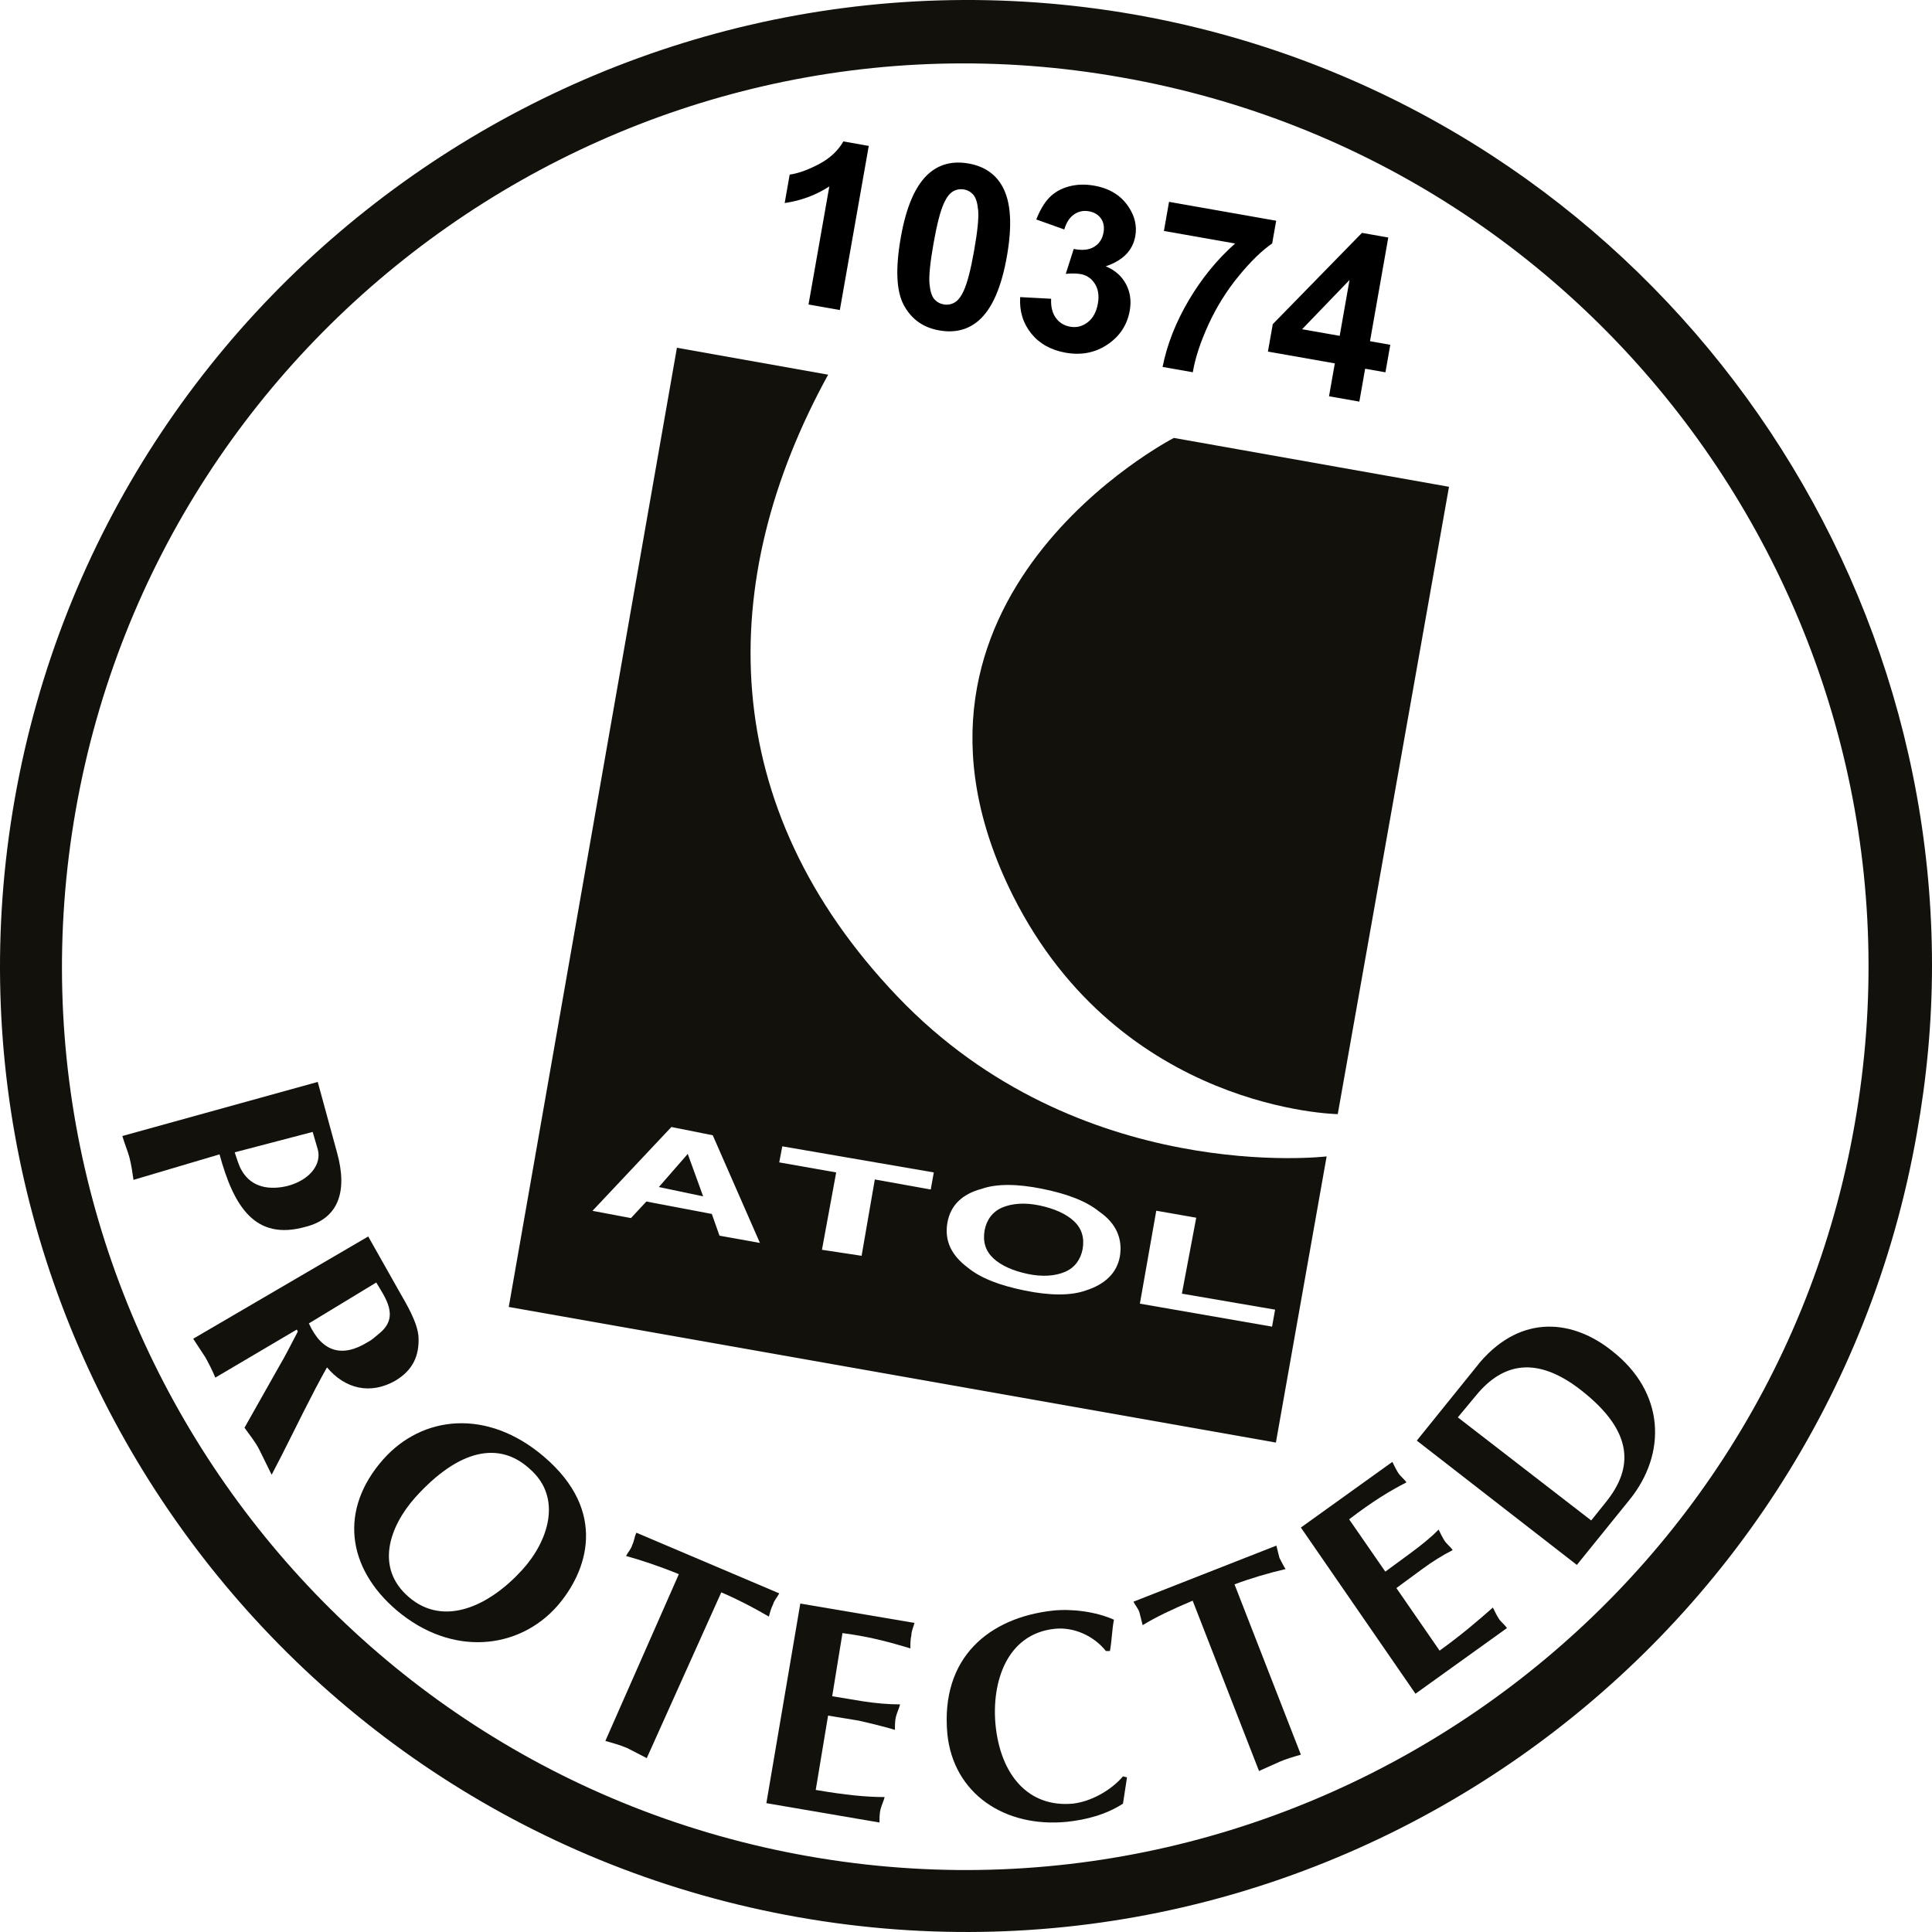 <?xml version="1.0" encoding="UTF-8"?>
<svg width="300px" height="300px" viewBox="0 0 300 300" version="1.1" xmlns="http://www.w3.org/2000/svg" xmlns:xlink="http://www.w3.org/1999/xlink">
    <!-- Generator: Sketch 53 (72520) - https://sketchapp.com -->
    <title>Logo/ATOL Number</title>
    <desc>Created with Sketch.</desc>
    <g id="Page-1" stroke="none" stroke-width="1" fill="none" fill-rule="evenodd">
        <g id="Logo/ATOL-Number">
            <g id="Group-5" transform="translate(79, 54)" fill="#13110C" fill-rule="nonzero">
                <path d="M49.595,4.18 C31.982,36.23 32.136,71.22 60.41,100.792 C88.529,130.209 127,125.565 127,125.565 L119.12,170 L0,148.944 L26.111,0 L49.595,4.18 Z M31.678,122.286 L25.253,121 L13,134.018 L18.977,135.143 L21.368,132.571 L31.529,134.5 L32.724,137.875 L39,139 L31.678,122.286 Z M23.31,130.321 L27.793,125.179 L30.184,131.768 L23.31,130.321 Z M42.474,124 L42,126.495 L50.842,128.055 L48.632,140.064 L54.789,141 L56.842,129.147 L65.526,130.706 L66,128.055 L42.474,124 Z M91.7,134.149 C89.721,132.538 86.828,131.41 82.87,130.604 C78.912,129.799 75.715,129.799 73.431,130.604 C70.386,131.41 68.559,133.182 68.103,135.922 C67.646,138.661 68.712,140.917 71.3,142.851 C73.279,144.462 76.172,145.59 80.13,146.396 C84.088,147.201 87.285,147.201 89.569,146.396 C92.614,145.429 94.441,143.656 94.897,141.078 C95.354,138.339 94.288,135.922 91.7,134.149 Z M75.258,141.4 C74.04,140.273 73.583,138.822 73.888,137.05 C74.192,135.438 75.106,134.149 76.628,133.505 C78.151,132.86 80.13,132.699 82.413,133.182 C84.697,133.666 86.524,134.472 87.742,135.6 C88.96,136.727 89.417,138.178 89.112,139.95 C88.808,141.562 87.894,142.851 86.372,143.495 C84.849,144.14 82.87,144.301 80.587,143.818 C78.303,143.334 76.476,142.528 75.258,141.4 Z M98,148.431 L118.523,152 L119,149.362 L104.523,146.879 L106.75,135.086 L100.545,134 L98,148.431 Z" id="Combined-Shape"></path>
            </g>
            <path d="M207.726,173 C207.726,173 174.102,172.535 157.291,139.084 C134.156,92.779 182.277,68 182.277,68 L225,75.588 L207.726,173" id="Path" fill="#13110C"></path>
            <path d="M125.575,288.243 C49.333,274.835 -1.653,201.955 11.764,125.763 C25.182,49.571 98.109,-1.54 174.193,12.027 C250.435,25.435 301.421,98.315 288.003,174.507 C274.744,250.541 201.817,301.652 125.575,288.243 Z M2.293,124.028 C-12.071,205.426 42.545,283.353 123.996,297.708 C205.447,312.063 283.268,257.482 297.632,176.085 C299.211,167.251 300,158.575 300,149.898 C300,78.596 248.698,15.024 176.087,2.246 C94.636,-11.951 16.658,42.63 2.293,124.028 Z" id="Shape" fill="#13110C" fill-rule="nonzero"></path>
            <path d="M36.448,178.932 C36.762,179.883 37.076,180.992 37.548,181.784 C39.12,184.478 41.949,184.795 44.621,184.161 C48.237,183.21 49.966,180.675 49.337,178.457 L48.551,175.764 L36.448,178.932 L36.448,178.932 Z M20.729,183.21 C20.572,182.101 20.415,180.992 20.1,179.724 C19.786,178.615 19.314,177.506 19,176.397 L49.337,168 L52.324,178.932 C54.053,185.111 52.481,189.231 47.451,190.498 C39.591,192.717 36.291,187.33 34.09,179.249 L20.729,183.21 Z" id="Shape" fill="#13110C" fill-rule="nonzero"></path>
            <path d="M47.961,205.498 C49.992,209.944 53.115,210.897 57.176,208.356 C57.801,208.039 58.269,207.562 59.05,206.927 C62.018,204.386 59.831,201.528 58.426,199.146 L47.961,205.498 L47.961,205.498 Z M57.176,192 L62.018,200.575 C63.111,202.481 64.829,205.339 64.985,207.562 C65.142,210.579 64.048,212.803 61.393,214.391 C57.489,216.614 53.584,215.661 50.773,212.326 C48.274,216.773 46.087,221.378 43.744,225.983 L42.182,229 C41.558,227.73 40.933,226.459 40.308,225.189 C39.683,223.918 38.746,222.807 37.965,221.695 L43.432,212.009 C44.213,210.738 45.306,208.515 46.243,206.768 L46.087,206.451 L33.436,213.914 C32.968,212.803 32.499,211.85 31.874,210.738 C31.249,209.785 30.625,208.833 30,207.88 L57.176,192 Z" id="Shape" fill="#13110C" fill-rule="nonzero"></path>
            <path d="M64.446,232.557 C60.449,237.08 58.21,243.474 63.487,247.997 C68.924,252.676 75.959,249.401 81.076,243.786 C85.073,239.419 87.472,232.557 82.195,228.034 C77.558,223.823 71.322,224.915 64.446,232.557 L64.446,232.557 Z M61.568,250.025 C53.893,243.474 52.614,234.429 59.49,226.63 C65.566,219.768 75.639,218.676 84.434,226.163 C94.507,234.741 91.15,244.098 86.513,249.401 C80.596,256.107 70.203,257.355 61.568,250.025 Z" id="Shape" fill="#13110C" fill-rule="nonzero"></path>
            <path d="M100.429,273 C99.464,272.529 98.339,271.901 97.375,271.43 C96.25,270.96 95.125,270.646 94,270.332 L105.411,244.435 C102.357,243.179 99.464,242.238 97.214,241.61 C97.536,240.982 98.018,240.511 98.179,239.883 C98.5,239.256 98.5,238.628 98.821,238 L121,247.417 C120.679,248.045 120.196,248.516 120.036,249.143 C119.714,249.771 119.554,250.399 119.393,251.027 C116.982,249.614 114.571,248.359 112,247.26 L100.429,273" id="Path" fill="#13110C"></path>
            <path d="M142,252.005 C141.84,252.637 141.521,253.27 141.521,253.902 C141.361,254.535 141.361,255.326 141.361,255.958 C138.646,255.167 135.611,254.219 130.819,253.586 L129.222,263.391 L134.014,264.181 C136.09,264.498 138.007,264.656 139.764,264.656 C139.604,265.288 139.285,265.921 139.125,266.553 C138.965,267.186 138.965,267.819 138.965,268.609 C137.368,268.135 135.451,267.66 133.375,267.186 L128.583,266.395 L126.667,277.94 C131.299,278.73 134.493,279.047 137.368,279.047 C137.208,279.679 136.889,280.312 136.729,280.944 C136.569,281.577 136.569,282.209 136.569,283 L119,279.995 L124.271,249 L142,252.005" id="Path" fill="#13110C"></path>
            <path d="M175,275.988 L174.377,280.068 C171.727,281.795 168.61,282.579 165.649,282.893 C155.987,283.835 148.039,278.499 147.104,269.24 C146.013,257.313 153.649,251.193 163.468,250.094 C166.429,249.78 170.169,250.251 172.974,251.507 C172.662,253.076 172.662,254.645 172.351,256.371 L171.727,256.371 C169.857,254.017 166.74,252.605 163.779,252.919 C156.299,253.704 153.961,261.236 154.584,267.828 C155.364,275.674 159.727,280.696 166.584,280.068 C169.39,279.754 172.506,278.028 174.377,275.831 L175,275.988" id="Path" fill="#13110C"></path>
            <path d="M202,272.466 C200.89,272.783 199.78,273.1 198.671,273.575 C197.561,274.05 196.61,274.525 195.5,275 L185.195,248.552 C182.183,249.819 179.488,251.086 177.427,252.353 C177.268,251.719 177.11,251.086 176.951,250.452 C176.793,249.819 176.317,249.344 176,248.71 L198.195,240 C198.354,240.633 198.512,241.267 198.671,241.9 C198.988,242.534 199.305,243.167 199.622,243.643 C196.927,244.276 194.232,245.068 191.695,246.018 L202,272.466" id="Path" fill="#13110C"></path>
            <path d="M216.205,227 C216.517,227.637 216.829,228.274 217.141,228.752 C217.454,229.23 218.078,229.708 218.39,230.186 C215.893,231.46 213.239,233.053 209.493,235.92 L215.112,244.044 L219.015,241.177 C220.732,239.903 222.137,238.788 223.385,237.513 C223.698,238.15 224.01,238.788 224.322,239.265 C224.634,239.743 225.259,240.221 225.571,240.699 C224.01,241.496 222.449,242.451 220.732,243.726 L216.829,246.593 L223.541,256.31 C227.288,253.602 229.629,251.531 231.815,249.619 C232.127,250.257 232.439,250.894 232.751,251.372 C233.063,251.85 233.688,252.327 234,252.805 L219.795,263 L202,237.195 L216.205,227" id="Path" fill="#13110C"></path>
            <path d="M247.082,236.095 L249.472,233.113 C253.454,228.091 253.932,222.442 245.489,215.851 C238.639,210.515 233.382,211.613 229.24,216.635 L226.372,220.088 L247.082,236.095 L247.082,236.095 Z M229.877,211.456 C236.409,203.924 244.374,205.022 250.268,209.73 C258.552,216.164 258.871,225.737 252.976,232.956 L244.852,243 L220,223.697 L229.877,211.456 Z" id="Shape" fill="#13110C" fill-rule="nonzero"></path>
            <path d="M132.057,54.739 L127.118,54.739 L127.118,36.124 C125.313,37.811 123.186,39.059 120.737,39.868 L120.737,35.385 C122.026,34.964 123.426,34.164 124.938,32.986 C126.45,31.808 127.487,30.434 128.049,28.864 L132.057,28.864 L132.057,54.739 Z M147.79,28.864 C150.286,28.864 152.237,29.755 153.643,31.536 C155.319,33.645 156.157,37.143 156.157,42.03 C156.157,46.905 155.313,50.409 153.625,52.542 C152.231,54.3 150.286,55.178 147.79,55.178 C145.282,55.178 143.26,54.215 141.725,52.287 C140.19,50.359 139.422,46.923 139.422,41.977 C139.422,37.126 140.266,33.634 141.954,31.501 C143.348,29.743 145.293,28.864 147.79,28.864 Z M147.79,32.96 C147.192,32.96 146.659,33.15 146.19,33.531 C145.721,33.912 145.358,34.594 145.1,35.579 C144.76,36.856 144.59,39.007 144.59,42.03 C144.59,45.053 144.743,47.131 145.047,48.261 C145.352,49.392 145.736,50.145 146.199,50.52 C146.662,50.895 147.192,51.083 147.79,51.083 C148.387,51.083 148.92,50.892 149.389,50.511 C149.858,50.131 150.221,49.448 150.479,48.464 C150.819,47.198 150.989,45.053 150.989,42.03 C150.989,39.007 150.836,36.929 150.532,35.799 C150.227,34.668 149.843,33.912 149.38,33.531 C148.917,33.15 148.387,32.96 147.79,32.96 Z M159.286,47.901 L164.067,47.321 C164.219,48.54 164.629,49.471 165.297,50.116 C165.965,50.76 166.774,51.083 167.723,51.083 C168.743,51.083 169.601,50.696 170.298,49.923 C170.996,49.149 171.344,48.106 171.344,46.794 C171.344,45.552 171.01,44.567 170.342,43.841 C169.674,43.114 168.86,42.751 167.899,42.751 C167.266,42.751 166.51,42.874 165.631,43.12 L166.176,39.094 C167.512,39.13 168.532,38.84 169.235,38.224 C169.938,37.609 170.29,36.792 170.29,35.772 C170.29,34.905 170.032,34.214 169.516,33.698 C169,33.182 168.315,32.925 167.459,32.925 C166.616,32.925 165.895,33.218 165.297,33.803 C164.7,34.389 164.336,35.245 164.208,36.37 L159.655,35.596 C159.971,34.038 160.449,32.793 161.087,31.861 C161.726,30.929 162.617,30.197 163.759,29.664 C164.902,29.131 166.182,28.864 167.6,28.864 C170.026,28.864 171.971,29.637 173.436,31.184 C174.643,32.45 175.247,33.88 175.247,35.473 C175.247,37.735 174.01,39.54 171.538,40.887 C173.014,41.204 174.195,41.913 175.08,43.014 C175.964,44.116 176.407,45.446 176.407,47.005 C176.407,49.266 175.581,51.194 173.928,52.788 C172.276,54.382 170.219,55.178 167.758,55.178 C165.426,55.178 163.493,54.508 161.958,53.166 C160.422,51.824 159.532,50.069 159.286,47.901 Z M179.483,33.909 L179.483,29.321 L196.375,29.321 L196.375,32.907 C194.981,34.278 193.563,36.247 192.122,38.813 C190.68,41.38 189.582,44.107 188.826,46.996 C188.07,49.885 187.698,52.466 187.709,54.739 L182.946,54.739 C183.028,51.176 183.763,47.544 185.152,43.841 C186.541,40.137 188.395,36.827 190.715,33.909 L179.483,33.909 Z M209.19,54.739 L209.19,49.553 L198.643,49.553 L198.643,45.229 L209.823,28.864 L213.971,28.864 L213.971,45.212 L217.17,45.212 L217.17,49.553 L213.971,49.553 L213.971,54.739 L209.19,54.739 Z M209.19,45.212 L209.19,36.405 L203.266,45.212 L209.19,45.212 Z" id="10374" fill="#000000" transform="translate(168.954, 42.021) rotate(10) translate(-168.954, -42.021) "></path>
        </g>
    </g>
</svg>